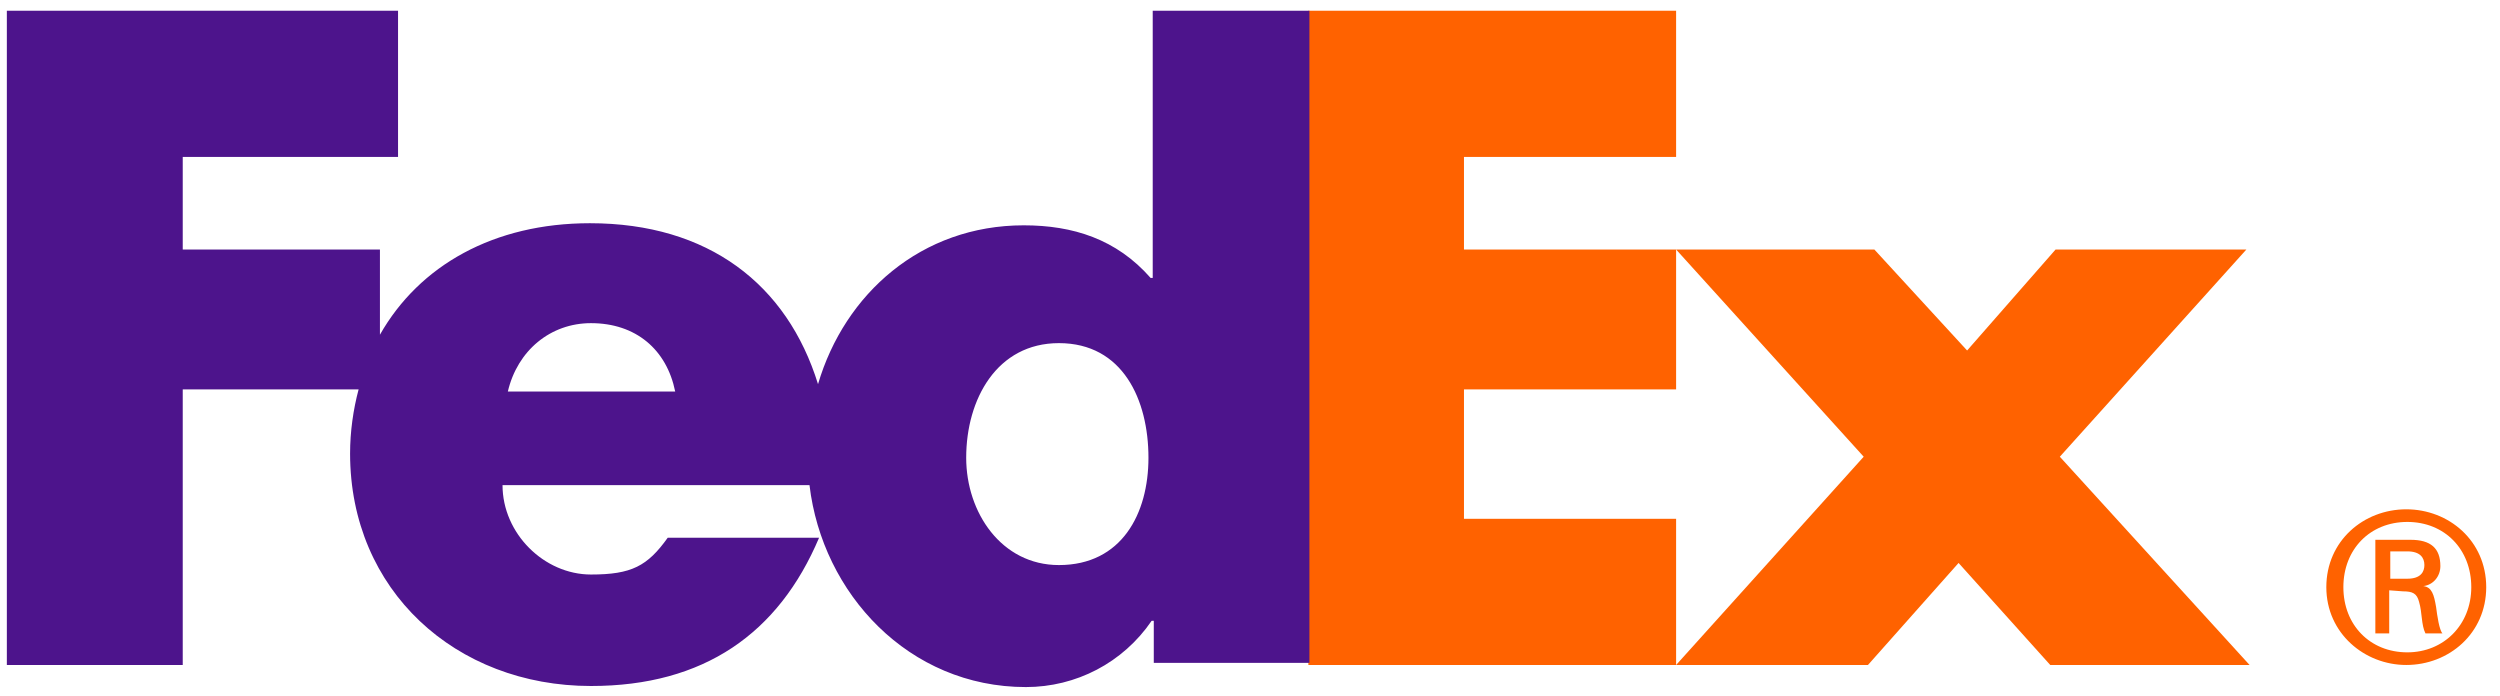 <svg width="115" height="32" viewBox="0 0 115 32" fill="none" xmlns="http://www.w3.org/2000/svg">
<g clip-path="url(#clip0_2139_957)">
<path d="M107.011 27.009C107.011 24.88 108.727 23.428 110.688 23.428C112.649 23.428 114.366 24.88 114.366 27.009C114.366 29.137 112.649 30.589 110.688 30.589C108.776 30.589 107.011 29.137 107.011 27.009ZM110.737 26.621C111.375 26.621 111.522 26.283 111.522 25.992C111.522 25.654 111.326 25.363 110.737 25.363H109.953V26.621H110.737ZM109.904 27.154V29.137H109.266V24.831H110.884C111.816 24.831 112.257 25.218 112.257 26.041C112.257 26.525 111.914 26.912 111.473 26.96C111.865 27.009 111.963 27.347 112.061 27.928C112.11 28.315 112.208 28.992 112.355 29.137H111.571C111.375 28.75 111.424 28.17 111.277 27.686C111.179 27.299 110.982 27.202 110.541 27.202L109.904 27.154ZM113.679 27.009C113.679 25.267 112.453 24.009 110.737 24.009C109.021 24.009 107.795 25.267 107.795 27.009C107.795 28.75 109.021 30.008 110.737 30.008C112.404 30.008 113.679 28.75 113.679 27.009Z" fill="#FF6200"/>
<path d="M94.311 30.589L90.094 25.896L85.926 30.589H77.101L85.73 21.009L77.101 11.478H86.221L90.487 16.123L94.556 11.478H103.333L94.752 21.009L103.48 30.589H94.311Z" fill="#FF6200"/>
<path d="M60.185 30.589V0.495H77.101V7.22H67.343V11.478H77.101V17.913H67.343V23.864H77.101V30.589H60.185Z" fill="#FF6200"/>
<path d="M48.711 25.993C46.063 25.993 44.445 23.573 44.445 21.058C44.445 18.348 45.867 15.784 48.711 15.784C51.653 15.784 52.829 18.397 52.829 21.058C52.829 23.622 51.603 25.993 48.711 25.993ZM23.361 18.01C23.802 16.123 25.322 14.865 27.185 14.865C29.245 14.865 30.666 16.074 31.059 18.01H23.361ZM53.025 0.495V12.784H52.927C51.358 10.994 49.348 10.365 47.092 10.365C42.385 10.365 38.855 13.51 37.629 17.671C36.207 13.075 32.579 10.268 27.136 10.268C22.723 10.268 19.291 12.204 17.477 15.397V11.478H8.406V7.22H18.31V0.495H0.315V30.589H8.406V17.913H16.496C16.251 18.832 16.104 19.848 16.104 20.864C16.104 27.154 20.958 31.556 27.185 31.556C32.383 31.556 35.815 29.137 37.678 24.735H30.716C29.784 26.041 29.049 26.428 27.185 26.428C25.028 26.428 23.116 24.541 23.116 22.316H37.237C37.825 27.299 41.797 31.605 47.191 31.605C49.495 31.605 51.653 30.492 52.976 28.557H53.074V30.492H60.233V0.495H53.025Z" fill="#4D148C"/>
</g>
<defs>
<clipPath id="clip0_2139_957">
<rect width="114.05" height="31.158" fill="white" transform="translate(0.315 0.495)"/>
</clipPath>
</defs>
</svg>
